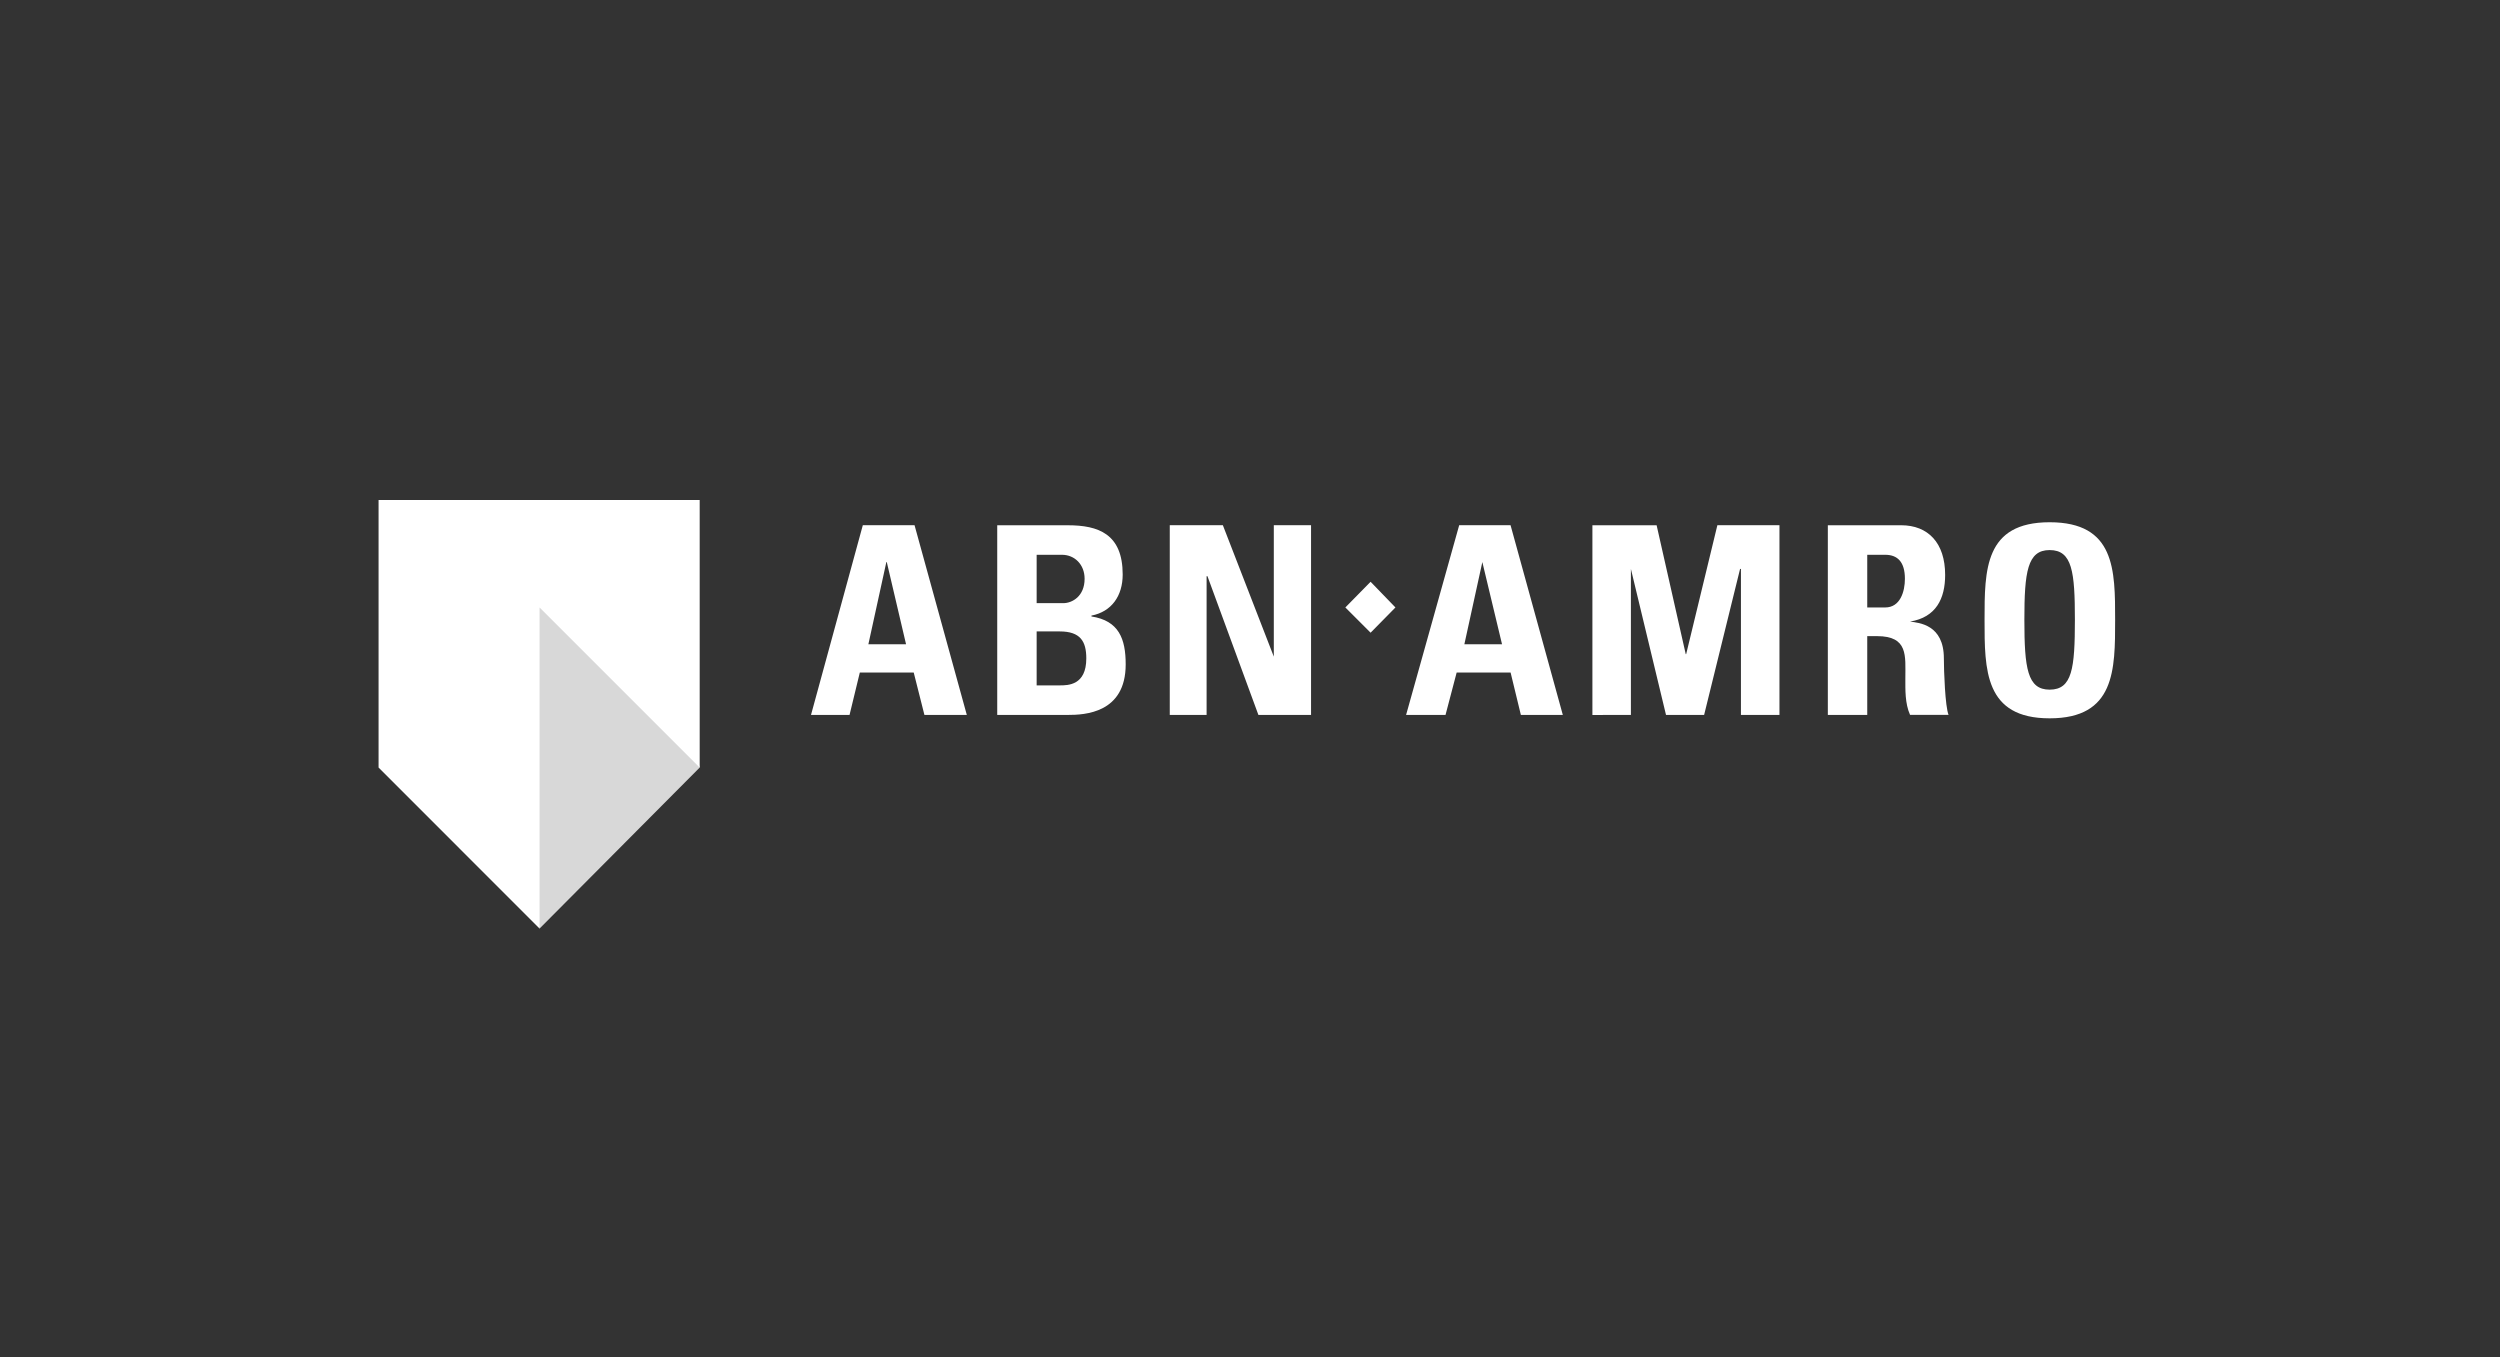 <svg width="350" height="190" viewBox="0 0 350 190" fill="none" xmlns="http://www.w3.org/2000/svg">
<rect x="0" y="0" width="350" height="190" fill="#333333" stroke="none"/>
<path fill-rule="evenodd" clip-rule="evenodd" d="M97.956 107.459L75.538 130L75.359 129.52V84.443L97.836 106.984L97.956 107.459Z" fill="#D8D8D8"/>
<path fill-rule="evenodd" clip-rule="evenodd" d="M53 70H97.956V107.459L75.538 85.045V130L53 107.459V70Z" fill="white"/>
<path fill-rule="evenodd" clip-rule="evenodd" d="M118.936 100.09L120.374 94.156H127.921L129.419 100.09H135.354L128.036 73.529H120.794L113.54 100.09H118.936ZM126.847 90.197H121.572L124.09 78.688H124.149L126.847 90.197ZM149.504 100.09C151.842 100.09 157.596 99.849 157.596 93.016C157.596 89.419 156.638 86.9 152.801 86.304V86.183C155.619 85.641 157.176 83.428 157.176 80.431C157.176 74.739 153.76 73.538 149.504 73.538H139.612V100.09H149.504ZM168.924 100.09V80.668H169.043L176.177 100.09H183.547V73.529H178.333V91.929L171.2 73.529H163.767V100.09H168.924ZM191.884 88.579L195.362 85.044L191.884 81.447L188.349 85.044L191.884 88.579ZM202.372 100.09L203.932 94.156H211.484L212.922 100.09H218.795L211.477 73.529H204.286L196.852 100.09H202.372ZM210.285 90.197H205.011L207.527 78.688L210.285 90.197ZM228.326 100.09V79.649L233.241 100.089H238.577L243.611 79.649H243.732V100.09H249.124V73.529H240.432L236.063 91.578H236.002L231.927 73.536H222.937V100.097L228.326 100.09ZM261.414 89.059H262.791C267.167 89.059 266.749 91.817 266.749 94.934C266.749 96.55 266.687 98.469 267.408 100.083H272.8C272.32 98.944 272.141 93.908 272.141 92.171C272.141 87.436 268.663 87.196 267.408 87.021C271.067 86.421 272.32 83.785 272.32 80.488C272.32 75.991 269.924 73.534 266.147 73.534H255.897V100.095H261.414V89.064V89.059ZM286.949 100.566C296.118 100.566 296.118 93.79 296.118 86.781C296.118 79.772 296.118 73.115 286.949 73.115C277.837 73.115 277.837 79.768 277.837 86.781C277.837 93.794 277.834 100.566 286.947 100.566H286.949ZM145.131 77.67H148.667C150.465 77.67 151.845 79.05 151.845 81.027C151.845 83.484 150.106 84.443 148.848 84.443H145.131V77.668V77.67ZM145.131 88.4H148.366C151.243 88.4 152.082 89.78 152.082 92.176C152.082 95.953 149.507 95.953 148.366 95.953H145.131V88.4V88.4ZM261.414 77.67H263.932C265.668 77.67 266.687 78.689 266.687 81.027C266.687 82.825 266.028 85.044 263.932 85.044H261.414V77.67ZM286.949 96.552C283.832 96.552 283.412 93.555 283.412 86.781C283.412 80.069 283.831 77.01 286.949 77.01C290.126 77.01 290.485 80.069 290.485 86.781C290.481 93.555 290.12 96.552 286.947 96.552H286.949Z" fill="white"/>
</svg>
